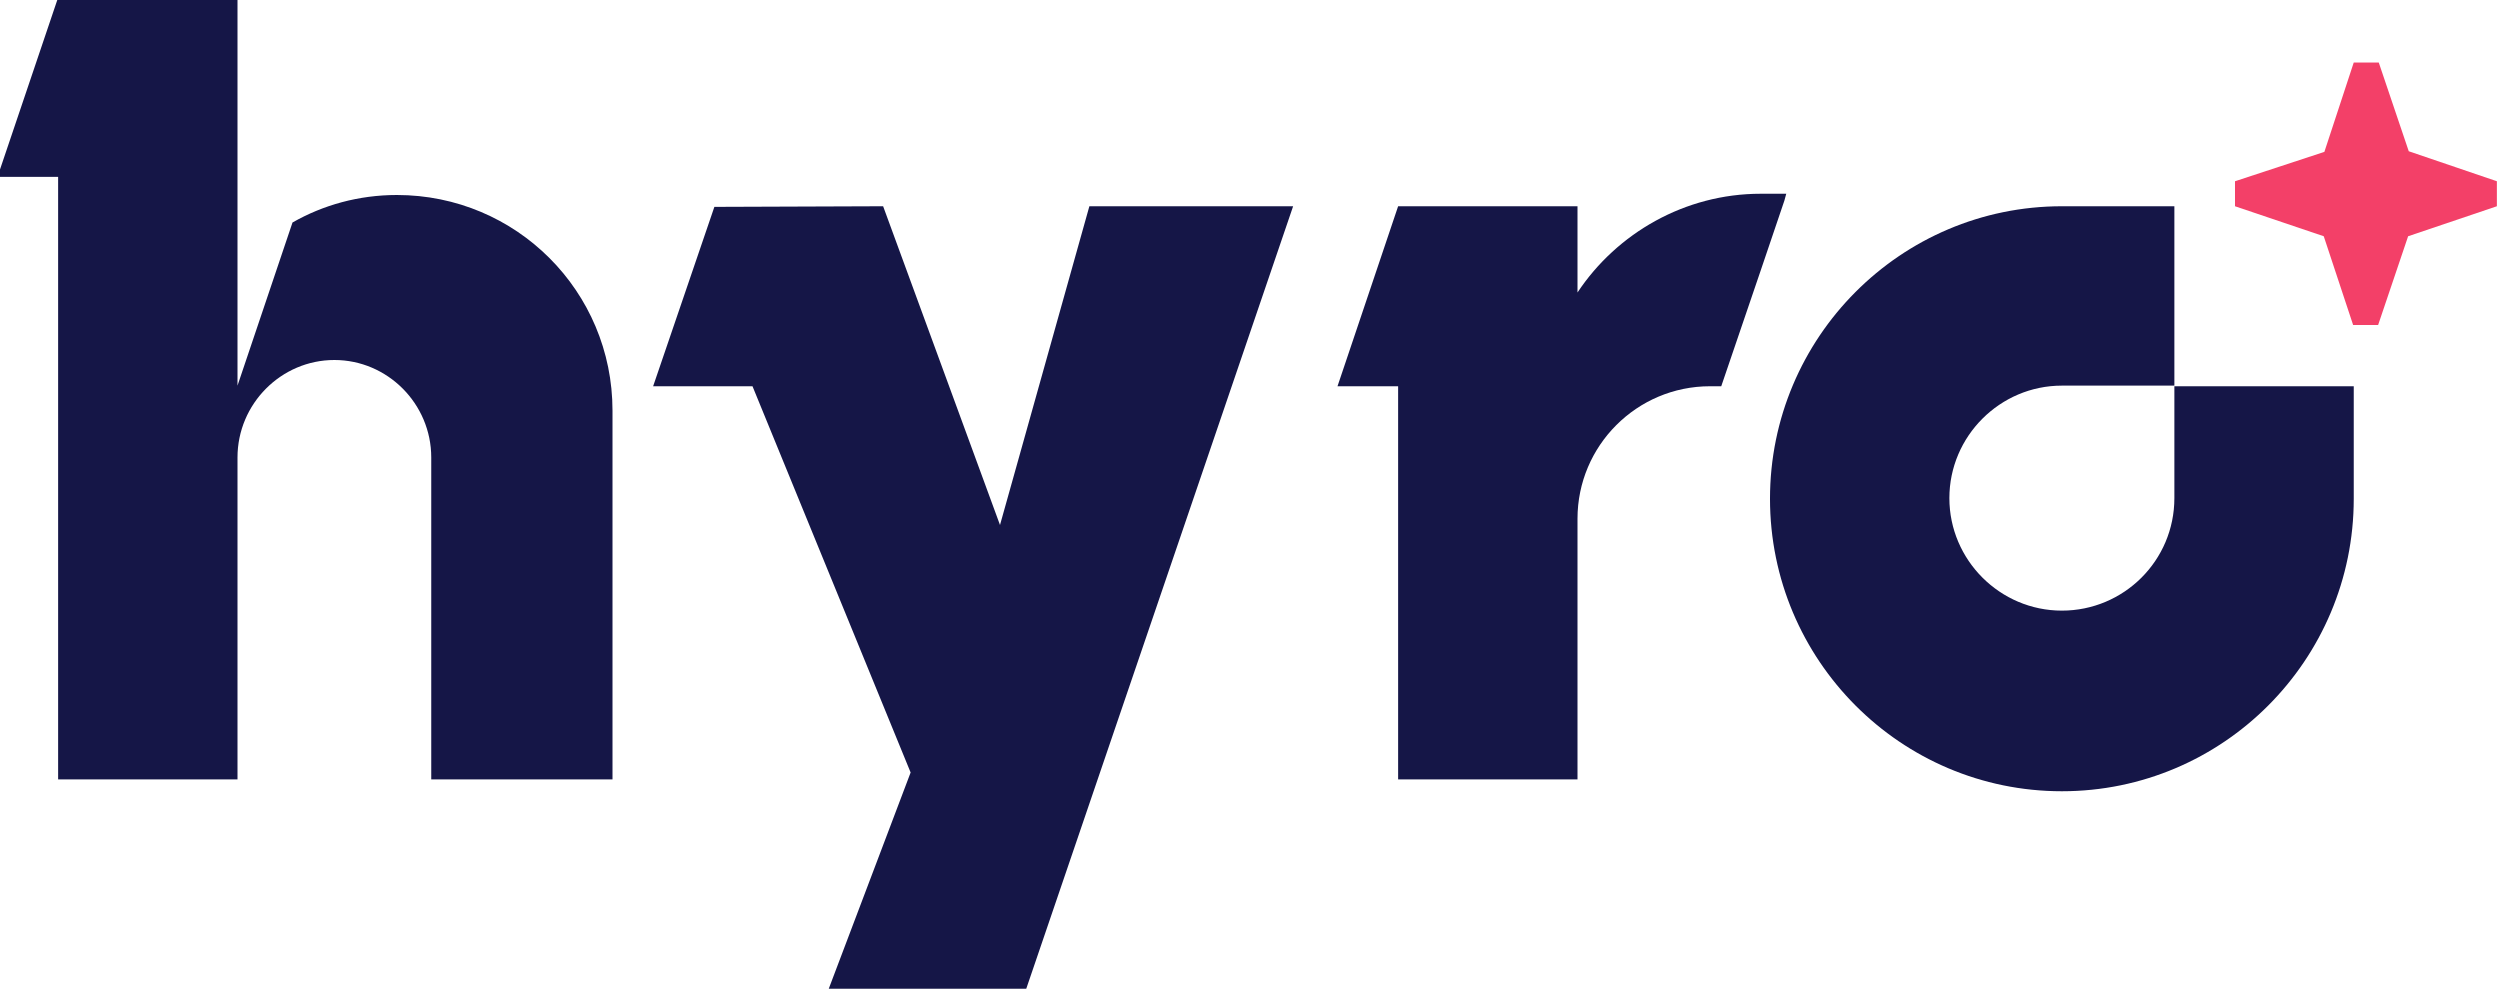 <svg xmlns="http://www.w3.org/2000/svg" xmlns:xlink="http://www.w3.org/1999/xlink" id="Layer_1" x="0px" y="0px" viewBox="0 0 400 158.7" style="enable-background:new 0 0 400 158.7;" xml:space="preserve"><style type="text/css">	.st0{fill:#F34068;}	.st1{fill:#151647;}</style><path class="st0" d="M385.4,24.2L380.6,10h-4l-4.7,14.3L357.6,29v4l14.2,4.8l4.7,14.2h4l4.8-14.2l14.2-4.8v-4L385.4,24.2z"></path><path class="st1" d="M174.3,33L160,84l-18.7-51l-27,0.1l-9.8,28.7h15.9l25.3,61.8l-13.1,34.6h-0.9h32.5L206.9,33H174.3z"></path><path class="st1" d="M285.8,31c0,0-2.9,0-4.1,0c-12.1,0-23,6.3-29.3,15.8V33h-28.7L214,61.8h9.7v62.9h28.7V90.6V83 c0-11.7,9.5-21.2,21.2-21.2h1.8c3.4-9.9,10.1-29.7,10.1-29.7L285.8,31z"></path><path class="st1" d="M347.9,61.7v18c0,10-8.1,18-18,18c-9.9,0-18-8.1-18-18s8.1-18,18-18H347.9V33h-18c-25.8,0-46.7,21-46.7,46.8 s20.9,46.8,46.7,46.8c25.8,0,46.7-21,46.7-46.8v-18h-28.7V61.7z"></path><path class="st1" d="M9.3,124.7h19.9H38V90.6V73.2c0-8.6,7-15.6,15.5-15.6s15.5,7,15.5,15.6v51.5h29v-59c0-19.1-15.4-34.5-34.5-34.5 c-6.1,0-11.8,1.6-16.7,4.4L38,61.7V42.5v-29V-0.4H9.3l-9.7,28.7h9.7V124.7z"></path></svg>